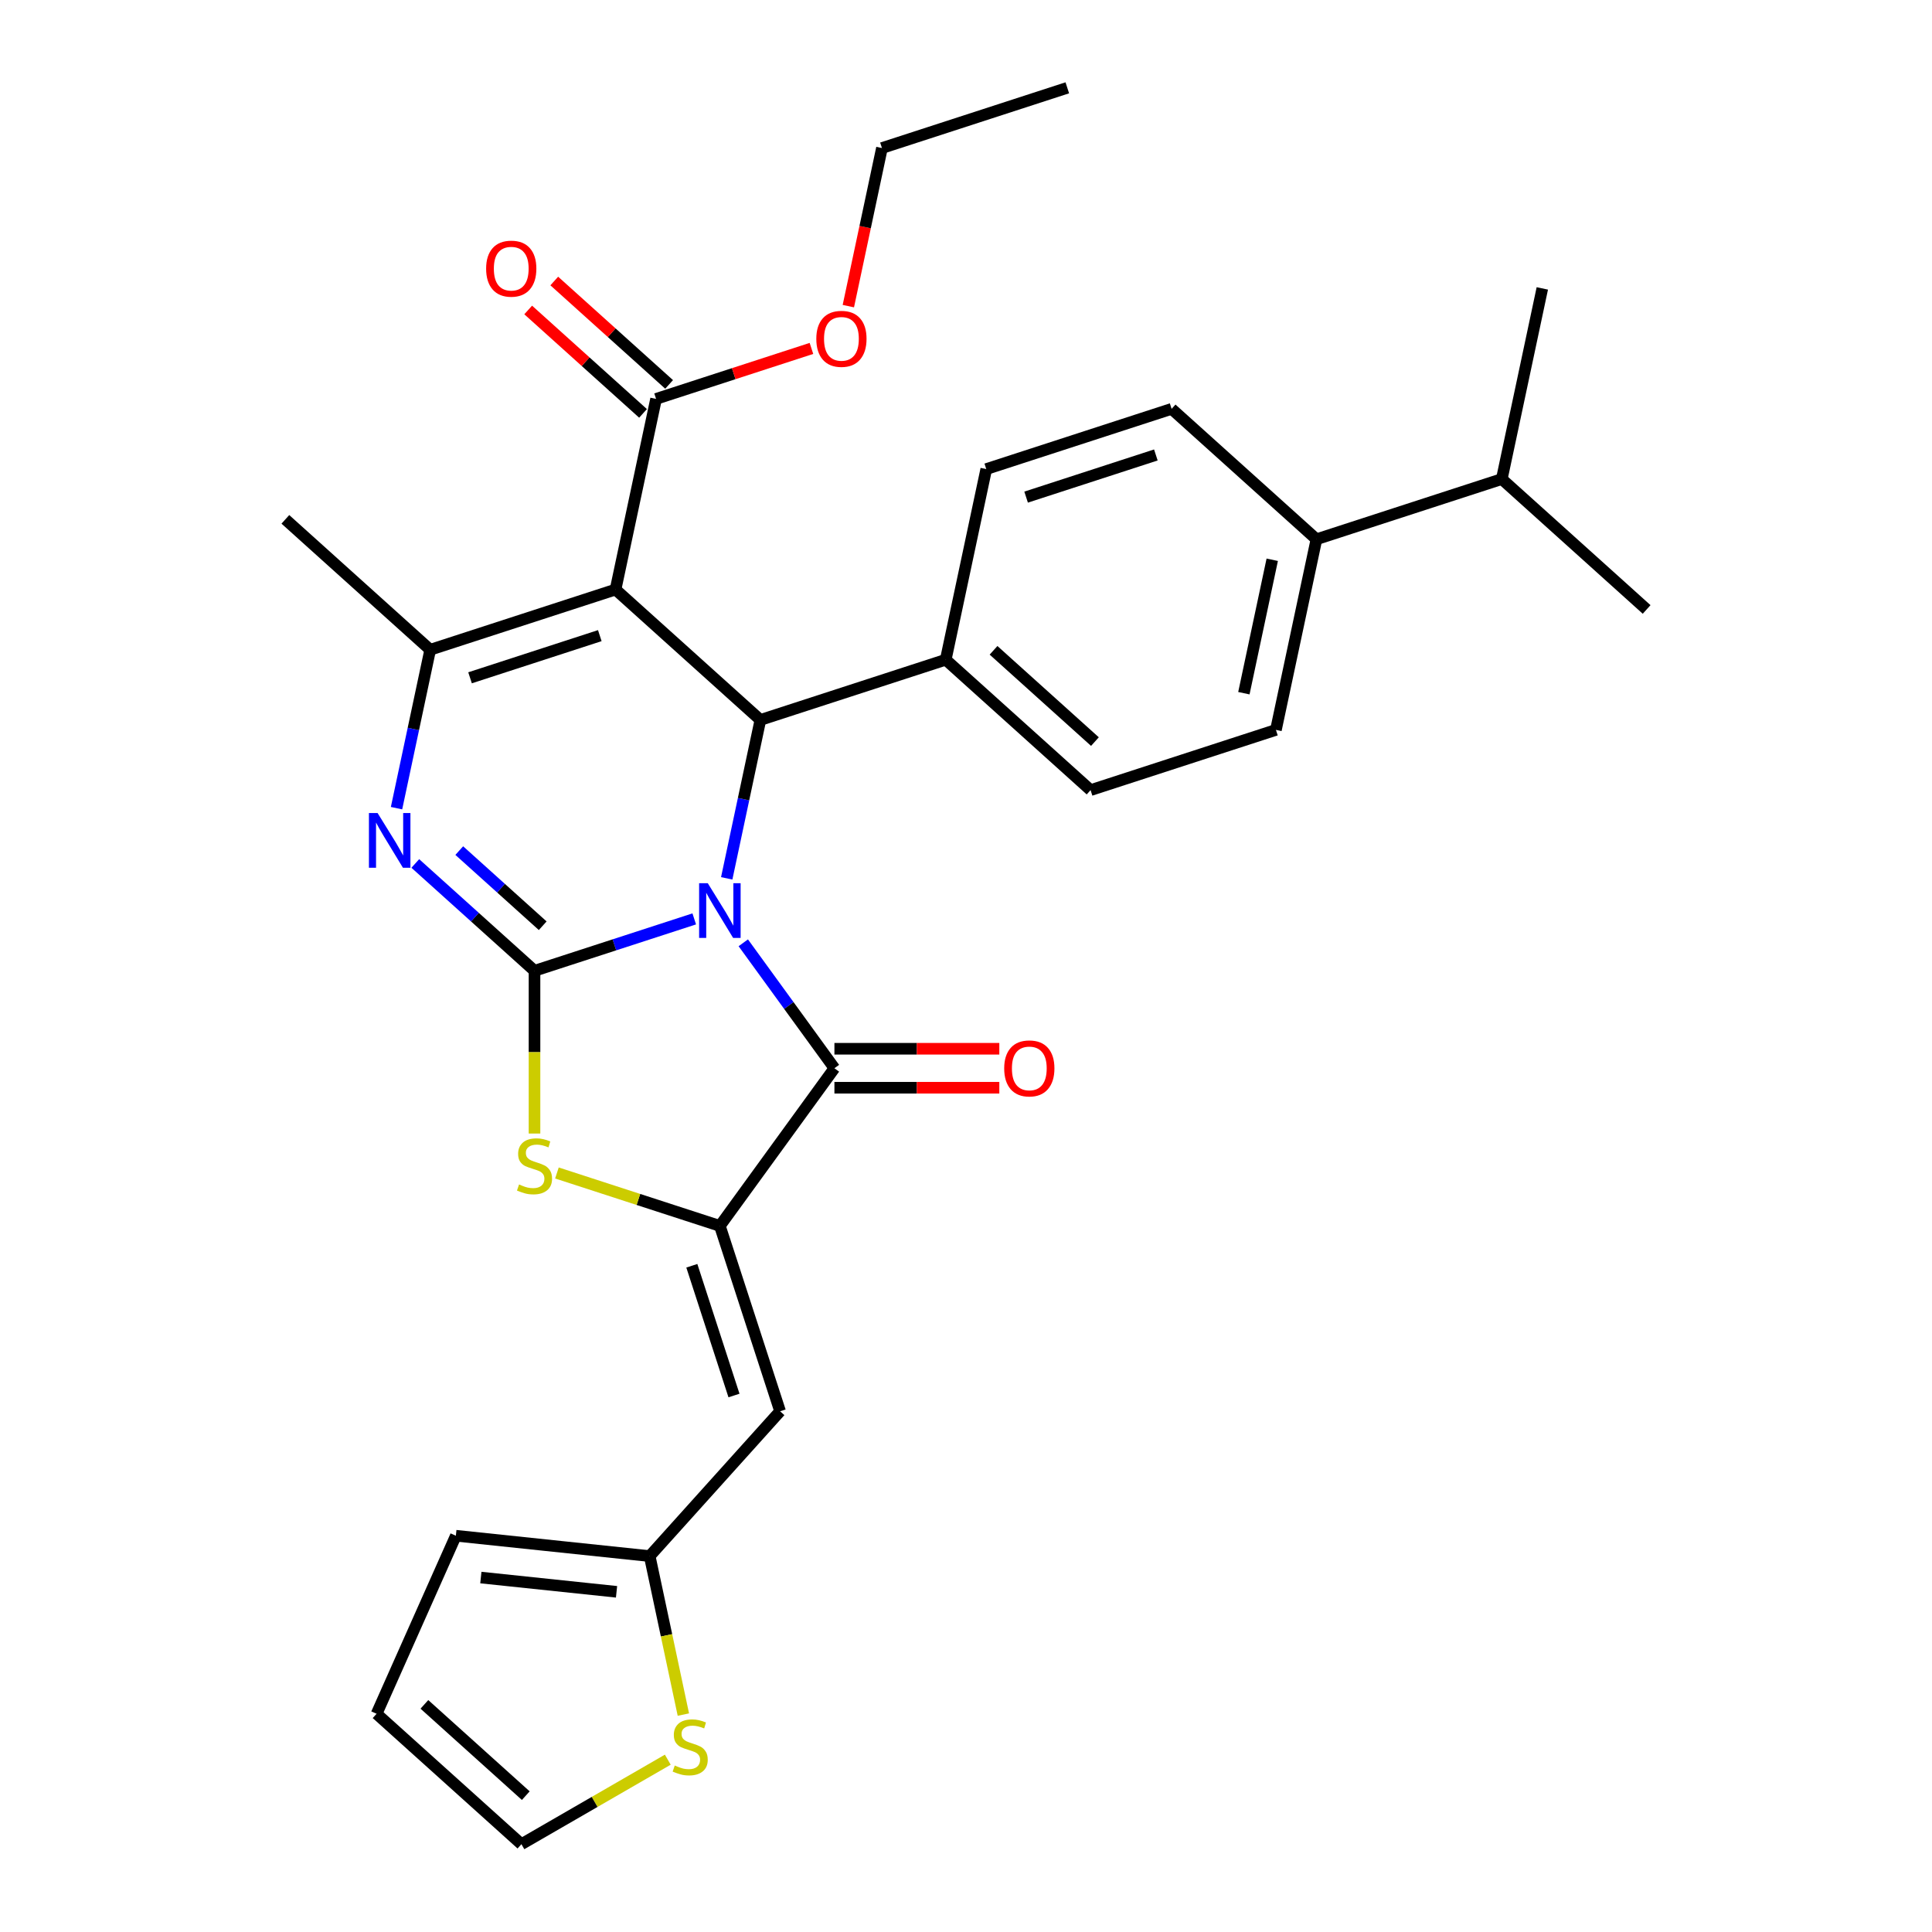 <?xml version='1.0' encoding='iso-8859-1'?>
<svg version='1.1' baseProfile='full'
              xmlns='http://www.w3.org/2000/svg'
                      xmlns:rdkit='http://www.rdkit.org/xml'
                      xmlns:xlink='http://www.w3.org/1999/xlink'
                  xml:space='preserve'
width='1000px' height='1000px' viewBox='0 0 1000 1000'>
<!-- END OF HEADER -->
<rect style='opacity:1.0;fill:#FFFFFF;stroke:none' width='1000' height='1000' x='0' y='0'> </rect>
<path class='bond-0' d='M 359.34,475.621 L 318.001,489.053' style='fill:none;fill-rule:evenodd;stroke:#0000FF;stroke-width:6px;stroke-linecap:butt;stroke-linejoin:miter;stroke-opacity:1' />
<path class='bond-0' d='M 318.001,489.053 L 276.663,502.484' style='fill:none;fill-rule:evenodd;stroke:#000000;stroke-width:6px;stroke-linecap:butt;stroke-linejoin:miter;stroke-opacity:1' />
<path class='bond-2' d='M 384.722,487.994 L 408.308,520.458' style='fill:none;fill-rule:evenodd;stroke:#0000FF;stroke-width:6px;stroke-linecap:butt;stroke-linejoin:miter;stroke-opacity:1' />
<path class='bond-2' d='M 408.308,520.458 L 431.895,552.922' style='fill:none;fill-rule:evenodd;stroke:#000000;stroke-width:6px;stroke-linecap:butt;stroke-linejoin:miter;stroke-opacity:1' />
<path class='bond-4' d='M 376.147,454.63 L 384.861,413.636' style='fill:none;fill-rule:evenodd;stroke:#0000FF;stroke-width:6px;stroke-linecap:butt;stroke-linejoin:miter;stroke-opacity:1' />
<path class='bond-4' d='M 384.861,413.636 L 393.575,372.641' style='fill:none;fill-rule:evenodd;stroke:#000000;stroke-width:6px;stroke-linecap:butt;stroke-linejoin:miter;stroke-opacity:1' />
<path class='bond-3' d='M 276.663,502.484 L 245.811,474.706' style='fill:none;fill-rule:evenodd;stroke:#000000;stroke-width:6px;stroke-linecap:butt;stroke-linejoin:miter;stroke-opacity:1' />
<path class='bond-3' d='M 245.811,474.706 L 214.96,446.927' style='fill:none;fill-rule:evenodd;stroke:#0000FF;stroke-width:6px;stroke-linecap:butt;stroke-linejoin:miter;stroke-opacity:1' />
<path class='bond-3' d='M 280.907,479.158 L 259.311,459.712' style='fill:none;fill-rule:evenodd;stroke:#000000;stroke-width:6px;stroke-linecap:butt;stroke-linejoin:miter;stroke-opacity:1' />
<path class='bond-3' d='M 259.311,459.712 L 237.715,440.267' style='fill:none;fill-rule:evenodd;stroke:#0000FF;stroke-width:6px;stroke-linecap:butt;stroke-linejoin:miter;stroke-opacity:1' />
<path class='bond-7' d='M 276.663,502.484 L 276.663,544.601' style='fill:none;fill-rule:evenodd;stroke:#000000;stroke-width:6px;stroke-linecap:butt;stroke-linejoin:miter;stroke-opacity:1' />
<path class='bond-7' d='M 276.663,544.601 L 276.663,586.718' style='fill:none;fill-rule:evenodd;stroke:#CCCC00;stroke-width:6px;stroke-linecap:butt;stroke-linejoin:miter;stroke-opacity:1' />
<path class='bond-1' d='M 318.61,305.142 L 393.575,372.641' style='fill:none;fill-rule:evenodd;stroke:#000000;stroke-width:6px;stroke-linecap:butt;stroke-linejoin:miter;stroke-opacity:1' />
<path class='bond-6' d='M 318.61,305.142 L 222.671,336.314' style='fill:none;fill-rule:evenodd;stroke:#000000;stroke-width:6px;stroke-linecap:butt;stroke-linejoin:miter;stroke-opacity:1' />
<path class='bond-6' d='M 310.453,329.005 L 243.296,350.826' style='fill:none;fill-rule:evenodd;stroke:#000000;stroke-width:6px;stroke-linecap:butt;stroke-linejoin:miter;stroke-opacity:1' />
<path class='bond-9' d='M 318.61,305.142 L 339.583,206.47' style='fill:none;fill-rule:evenodd;stroke:#000000;stroke-width:6px;stroke-linecap:butt;stroke-linejoin:miter;stroke-opacity:1' />
<path class='bond-5' d='M 431.895,552.922 L 372.602,634.533' style='fill:none;fill-rule:evenodd;stroke:#000000;stroke-width:6px;stroke-linecap:butt;stroke-linejoin:miter;stroke-opacity:1' />
<path class='bond-13' d='M 431.895,563.01 L 474.572,563.01' style='fill:none;fill-rule:evenodd;stroke:#000000;stroke-width:6px;stroke-linecap:butt;stroke-linejoin:miter;stroke-opacity:1' />
<path class='bond-13' d='M 474.572,563.01 L 517.249,563.01' style='fill:none;fill-rule:evenodd;stroke:#FF0000;stroke-width:6px;stroke-linecap:butt;stroke-linejoin:miter;stroke-opacity:1' />
<path class='bond-13' d='M 431.895,542.835 L 474.572,542.835' style='fill:none;fill-rule:evenodd;stroke:#000000;stroke-width:6px;stroke-linecap:butt;stroke-linejoin:miter;stroke-opacity:1' />
<path class='bond-13' d='M 474.572,542.835 L 517.249,542.835' style='fill:none;fill-rule:evenodd;stroke:#FF0000;stroke-width:6px;stroke-linecap:butt;stroke-linejoin:miter;stroke-opacity:1' />
<path class='bond-31' d='M 205.244,418.304 L 213.957,377.309' style='fill:none;fill-rule:evenodd;stroke:#0000FF;stroke-width:6px;stroke-linecap:butt;stroke-linejoin:miter;stroke-opacity:1' />
<path class='bond-31' d='M 213.957,377.309 L 222.671,336.314' style='fill:none;fill-rule:evenodd;stroke:#000000;stroke-width:6px;stroke-linecap:butt;stroke-linejoin:miter;stroke-opacity:1' />
<path class='bond-11' d='M 393.575,372.641 L 489.513,341.469' style='fill:none;fill-rule:evenodd;stroke:#000000;stroke-width:6px;stroke-linecap:butt;stroke-linejoin:miter;stroke-opacity:1' />
<path class='bond-8' d='M 372.602,634.533 L 403.774,730.471' style='fill:none;fill-rule:evenodd;stroke:#000000;stroke-width:6px;stroke-linecap:butt;stroke-linejoin:miter;stroke-opacity:1' />
<path class='bond-8' d='M 358.09,655.158 L 379.91,722.315' style='fill:none;fill-rule:evenodd;stroke:#000000;stroke-width:6px;stroke-linecap:butt;stroke-linejoin:miter;stroke-opacity:1' />
<path class='bond-30' d='M 372.602,634.533 L 330.433,620.831' style='fill:none;fill-rule:evenodd;stroke:#000000;stroke-width:6px;stroke-linecap:butt;stroke-linejoin:miter;stroke-opacity:1' />
<path class='bond-30' d='M 330.433,620.831 L 288.265,607.13' style='fill:none;fill-rule:evenodd;stroke:#CCCC00;stroke-width:6px;stroke-linecap:butt;stroke-linejoin:miter;stroke-opacity:1' />
<path class='bond-24' d='M 222.671,336.314 L 147.706,268.815' style='fill:none;fill-rule:evenodd;stroke:#000000;stroke-width:6px;stroke-linecap:butt;stroke-linejoin:miter;stroke-opacity:1' />
<path class='bond-10' d='M 403.774,730.471 L 336.275,805.436' style='fill:none;fill-rule:evenodd;stroke:#000000;stroke-width:6px;stroke-linecap:butt;stroke-linejoin:miter;stroke-opacity:1' />
<path class='bond-15' d='M 346.333,198.974 L 316.611,172.212' style='fill:none;fill-rule:evenodd;stroke:#000000;stroke-width:6px;stroke-linecap:butt;stroke-linejoin:miter;stroke-opacity:1' />
<path class='bond-15' d='M 316.611,172.212 L 286.889,145.451' style='fill:none;fill-rule:evenodd;stroke:#FF0000;stroke-width:6px;stroke-linecap:butt;stroke-linejoin:miter;stroke-opacity:1' />
<path class='bond-15' d='M 332.833,213.967 L 303.111,187.205' style='fill:none;fill-rule:evenodd;stroke:#000000;stroke-width:6px;stroke-linecap:butt;stroke-linejoin:miter;stroke-opacity:1' />
<path class='bond-15' d='M 303.111,187.205 L 273.39,160.444' style='fill:none;fill-rule:evenodd;stroke:#FF0000;stroke-width:6px;stroke-linecap:butt;stroke-linejoin:miter;stroke-opacity:1' />
<path class='bond-23' d='M 339.583,206.47 L 379.791,193.406' style='fill:none;fill-rule:evenodd;stroke:#000000;stroke-width:6px;stroke-linecap:butt;stroke-linejoin:miter;stroke-opacity:1' />
<path class='bond-23' d='M 379.791,193.406 L 419.999,180.342' style='fill:none;fill-rule:evenodd;stroke:#FF0000;stroke-width:6px;stroke-linecap:butt;stroke-linejoin:miter;stroke-opacity:1' />
<path class='bond-12' d='M 336.275,805.436 L 344.993,846.451' style='fill:none;fill-rule:evenodd;stroke:#000000;stroke-width:6px;stroke-linecap:butt;stroke-linejoin:miter;stroke-opacity:1' />
<path class='bond-12' d='M 344.993,846.451 L 353.711,887.466' style='fill:none;fill-rule:evenodd;stroke:#CCCC00;stroke-width:6px;stroke-linecap:butt;stroke-linejoin:miter;stroke-opacity:1' />
<path class='bond-16' d='M 336.275,805.436 L 235.952,794.892' style='fill:none;fill-rule:evenodd;stroke:#000000;stroke-width:6px;stroke-linecap:butt;stroke-linejoin:miter;stroke-opacity:1' />
<path class='bond-16' d='M 319.118,823.919 L 248.891,816.538' style='fill:none;fill-rule:evenodd;stroke:#000000;stroke-width:6px;stroke-linecap:butt;stroke-linejoin:miter;stroke-opacity:1' />
<path class='bond-19' d='M 489.513,341.469 L 510.487,242.797' style='fill:none;fill-rule:evenodd;stroke:#000000;stroke-width:6px;stroke-linecap:butt;stroke-linejoin:miter;stroke-opacity:1' />
<path class='bond-20' d='M 489.513,341.469 L 564.479,408.968' style='fill:none;fill-rule:evenodd;stroke:#000000;stroke-width:6px;stroke-linecap:butt;stroke-linejoin:miter;stroke-opacity:1' />
<path class='bond-20' d='M 514.258,336.6 L 566.734,383.85' style='fill:none;fill-rule:evenodd;stroke:#000000;stroke-width:6px;stroke-linecap:butt;stroke-linejoin:miter;stroke-opacity:1' />
<path class='bond-14' d='M 345.646,910.806 L 307.767,932.676' style='fill:none;fill-rule:evenodd;stroke:#CCCC00;stroke-width:6px;stroke-linecap:butt;stroke-linejoin:miter;stroke-opacity:1' />
<path class='bond-14' d='M 307.767,932.676 L 269.887,954.545' style='fill:none;fill-rule:evenodd;stroke:#000000;stroke-width:6px;stroke-linecap:butt;stroke-linejoin:miter;stroke-opacity:1' />
<path class='bond-33' d='M 269.887,954.545 L 194.922,887.046' style='fill:none;fill-rule:evenodd;stroke:#000000;stroke-width:6px;stroke-linecap:butt;stroke-linejoin:miter;stroke-opacity:1' />
<path class='bond-33' d='M 272.142,929.428 L 219.667,882.178' style='fill:none;fill-rule:evenodd;stroke:#000000;stroke-width:6px;stroke-linecap:butt;stroke-linejoin:miter;stroke-opacity:1' />
<path class='bond-18' d='M 235.952,794.892 L 194.922,887.046' style='fill:none;fill-rule:evenodd;stroke:#000000;stroke-width:6px;stroke-linecap:butt;stroke-linejoin:miter;stroke-opacity:1' />
<path class='bond-17' d='M 681.39,279.124 L 660.417,377.795' style='fill:none;fill-rule:evenodd;stroke:#000000;stroke-width:6px;stroke-linecap:butt;stroke-linejoin:miter;stroke-opacity:1' />
<path class='bond-17' d='M 658.51,289.73 L 643.829,358.8' style='fill:none;fill-rule:evenodd;stroke:#000000;stroke-width:6px;stroke-linecap:butt;stroke-linejoin:miter;stroke-opacity:1' />
<path class='bond-25' d='M 681.39,279.124 L 777.329,247.952' style='fill:none;fill-rule:evenodd;stroke:#000000;stroke-width:6px;stroke-linecap:butt;stroke-linejoin:miter;stroke-opacity:1' />
<path class='bond-32' d='M 681.39,279.124 L 606.425,211.625' style='fill:none;fill-rule:evenodd;stroke:#000000;stroke-width:6px;stroke-linecap:butt;stroke-linejoin:miter;stroke-opacity:1' />
<path class='bond-22' d='M 510.487,242.797 L 606.425,211.625' style='fill:none;fill-rule:evenodd;stroke:#000000;stroke-width:6px;stroke-linecap:butt;stroke-linejoin:miter;stroke-opacity:1' />
<path class='bond-22' d='M 531.112,257.309 L 598.269,235.488' style='fill:none;fill-rule:evenodd;stroke:#000000;stroke-width:6px;stroke-linecap:butt;stroke-linejoin:miter;stroke-opacity:1' />
<path class='bond-21' d='M 564.479,408.968 L 660.417,377.795' style='fill:none;fill-rule:evenodd;stroke:#000000;stroke-width:6px;stroke-linecap:butt;stroke-linejoin:miter;stroke-opacity:1' />
<path class='bond-26' d='M 439.101,158.456 L 447.798,117.542' style='fill:none;fill-rule:evenodd;stroke:#FF0000;stroke-width:6px;stroke-linecap:butt;stroke-linejoin:miter;stroke-opacity:1' />
<path class='bond-26' d='M 447.798,117.542 L 456.495,76.627' style='fill:none;fill-rule:evenodd;stroke:#000000;stroke-width:6px;stroke-linecap:butt;stroke-linejoin:miter;stroke-opacity:1' />
<path class='bond-27' d='M 777.329,247.952 L 852.294,315.451' style='fill:none;fill-rule:evenodd;stroke:#000000;stroke-width:6px;stroke-linecap:butt;stroke-linejoin:miter;stroke-opacity:1' />
<path class='bond-28' d='M 777.329,247.952 L 798.302,149.28' style='fill:none;fill-rule:evenodd;stroke:#000000;stroke-width:6px;stroke-linecap:butt;stroke-linejoin:miter;stroke-opacity:1' />
<path class='bond-29' d='M 456.495,76.627 L 552.433,45.455' style='fill:none;fill-rule:evenodd;stroke:#000000;stroke-width:6px;stroke-linecap:butt;stroke-linejoin:miter;stroke-opacity:1' />
<path  class='atom-0' d='M 366.342 457.152
L 375.622 472.152
Q 376.542 473.632, 378.022 476.312
Q 379.502 478.992, 379.582 479.152
L 379.582 457.152
L 383.342 457.152
L 383.342 485.472
L 379.462 485.472
L 369.502 469.072
Q 368.342 467.152, 367.102 464.952
Q 365.902 462.752, 365.542 462.072
L 365.542 485.472
L 361.862 485.472
L 361.862 457.152
L 366.342 457.152
' fill='#0000FF'/>
<path  class='atom-4' d='M 195.438 420.825
L 204.718 435.825
Q 205.638 437.305, 207.118 439.985
Q 208.598 442.665, 208.678 442.825
L 208.678 420.825
L 212.438 420.825
L 212.438 449.145
L 208.558 449.145
L 198.598 432.745
Q 197.438 430.825, 196.198 428.625
Q 194.998 426.425, 194.638 425.745
L 194.638 449.145
L 190.958 449.145
L 190.958 420.825
L 195.438 420.825
' fill='#0000FF'/>
<path  class='atom-8' d='M 268.663 613.08
Q 268.983 613.2, 270.303 613.76
Q 271.623 614.32, 273.063 614.68
Q 274.543 615, 275.983 615
Q 278.663 615, 280.223 613.72
Q 281.783 612.4, 281.783 610.12
Q 281.783 608.56, 280.983 607.6
Q 280.223 606.64, 279.023 606.12
Q 277.823 605.6, 275.823 605
Q 273.303 604.24, 271.783 603.52
Q 270.303 602.8, 269.223 601.28
Q 268.183 599.76, 268.183 597.2
Q 268.183 593.64, 270.583 591.44
Q 273.023 589.24, 277.823 589.24
Q 281.103 589.24, 284.823 590.8
L 283.903 593.88
Q 280.503 592.48, 277.943 592.48
Q 275.183 592.48, 273.663 593.64
Q 272.143 594.76, 272.183 596.72
Q 272.183 598.24, 272.943 599.16
Q 273.743 600.08, 274.863 600.6
Q 276.023 601.12, 277.943 601.72
Q 280.503 602.52, 282.023 603.32
Q 283.543 604.12, 284.623 605.76
Q 285.743 607.36, 285.743 610.12
Q 285.743 614.04, 283.103 616.16
Q 280.503 618.24, 276.143 618.24
Q 273.623 618.24, 271.703 617.68
Q 269.823 617.16, 267.583 616.24
L 268.663 613.08
' fill='#CCCC00'/>
<path  class='atom-13' d='M 349.248 913.828
Q 349.568 913.948, 350.888 914.508
Q 352.208 915.068, 353.648 915.428
Q 355.128 915.748, 356.568 915.748
Q 359.248 915.748, 360.808 914.468
Q 362.368 913.148, 362.368 910.868
Q 362.368 909.308, 361.568 908.348
Q 360.808 907.388, 359.608 906.868
Q 358.408 906.348, 356.408 905.748
Q 353.888 904.988, 352.368 904.268
Q 350.888 903.548, 349.808 902.028
Q 348.768 900.508, 348.768 897.948
Q 348.768 894.388, 351.168 892.188
Q 353.608 889.988, 358.408 889.988
Q 361.688 889.988, 365.408 891.548
L 364.488 894.628
Q 361.088 893.228, 358.528 893.228
Q 355.768 893.228, 354.248 894.388
Q 352.728 895.508, 352.768 897.468
Q 352.768 898.988, 353.528 899.908
Q 354.328 900.828, 355.448 901.348
Q 356.608 901.868, 358.528 902.468
Q 361.088 903.268, 362.608 904.068
Q 364.128 904.868, 365.208 906.508
Q 366.328 908.108, 366.328 910.868
Q 366.328 914.788, 363.688 916.908
Q 361.088 918.988, 356.728 918.988
Q 354.208 918.988, 352.288 918.428
Q 350.408 917.908, 348.168 916.988
L 349.248 913.828
' fill='#CCCC00'/>
<path  class='atom-14' d='M 519.771 553.002
Q 519.771 546.202, 523.131 542.402
Q 526.491 538.602, 532.771 538.602
Q 539.051 538.602, 542.411 542.402
Q 545.771 546.202, 545.771 553.002
Q 545.771 559.882, 542.371 563.802
Q 538.971 567.682, 532.771 567.682
Q 526.531 567.682, 523.131 563.802
Q 519.771 559.922, 519.771 553.002
M 532.771 564.482
Q 537.091 564.482, 539.411 561.602
Q 541.771 558.682, 541.771 553.002
Q 541.771 547.442, 539.411 544.642
Q 537.091 541.802, 532.771 541.802
Q 528.451 541.802, 526.091 544.602
Q 523.771 547.402, 523.771 553.002
Q 523.771 558.722, 526.091 561.602
Q 528.451 564.482, 532.771 564.482
' fill='#FF0000'/>
<path  class='atom-16' d='M 251.618 139.051
Q 251.618 132.251, 254.978 128.451
Q 258.338 124.651, 264.618 124.651
Q 270.898 124.651, 274.258 128.451
Q 277.618 132.251, 277.618 139.051
Q 277.618 145.931, 274.218 149.851
Q 270.818 153.731, 264.618 153.731
Q 258.378 153.731, 254.978 149.851
Q 251.618 145.971, 251.618 139.051
M 264.618 150.531
Q 268.938 150.531, 271.258 147.651
Q 273.618 144.731, 273.618 139.051
Q 273.618 133.491, 271.258 130.691
Q 268.938 127.851, 264.618 127.851
Q 260.298 127.851, 257.938 130.651
Q 255.618 133.451, 255.618 139.051
Q 255.618 144.771, 257.938 147.651
Q 260.298 150.531, 264.618 150.531
' fill='#FF0000'/>
<path  class='atom-24' d='M 422.521 175.378
Q 422.521 168.578, 425.881 164.778
Q 429.241 160.978, 435.521 160.978
Q 441.801 160.978, 445.161 164.778
Q 448.521 168.578, 448.521 175.378
Q 448.521 182.258, 445.121 186.178
Q 441.721 190.058, 435.521 190.058
Q 429.281 190.058, 425.881 186.178
Q 422.521 182.298, 422.521 175.378
M 435.521 186.858
Q 439.841 186.858, 442.161 183.978
Q 444.521 181.058, 444.521 175.378
Q 444.521 169.818, 442.161 167.018
Q 439.841 164.178, 435.521 164.178
Q 431.201 164.178, 428.841 166.978
Q 426.521 169.778, 426.521 175.378
Q 426.521 181.098, 428.841 183.978
Q 431.201 186.858, 435.521 186.858
' fill='#FF0000'/>
</svg>
